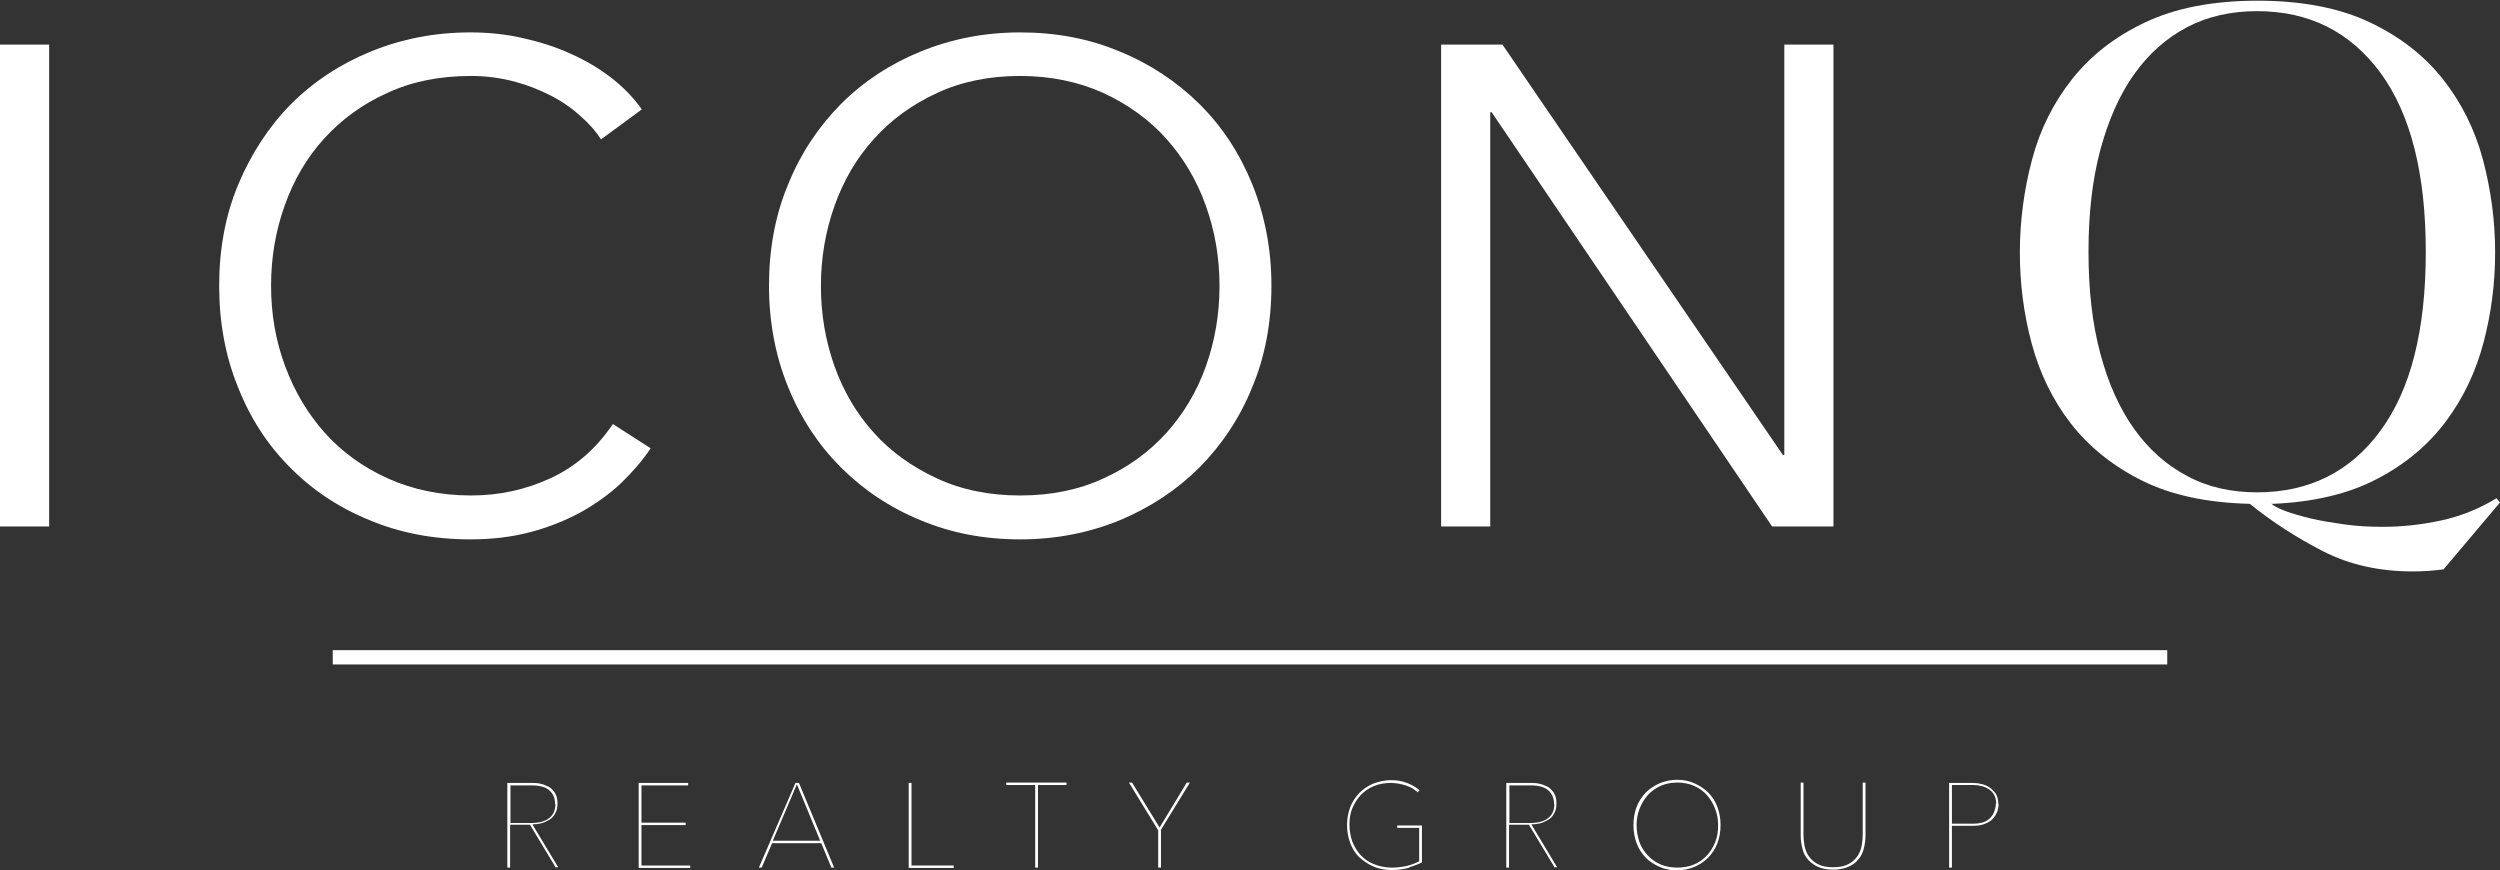 <?xml version="1.0" encoding="UTF-8"?>
<svg id="Layer_2" data-name="Layer 2" xmlns="http://www.w3.org/2000/svg" viewBox="0 0 71.75 24.97">
  <rect x="0" y="0" width="71.75" height="24.97" fill="#333333" stroke="none"/>
  <defs>
    <style>
      .cls-1 {
        fill: #fff;
      }
    </style>
  </defs>
  <g id="Layer_1-2" data-name="Layer 1">
    <g>
      <rect class="cls-1" x="9.55" y="18.66" width="52.65" height=".41"/>
      <g>
        <path class="cls-1" d="M15.95,24.9l-.74-1.23h-.57v1.23h-.08v-2.43h.67c.09,0,.18,0,.27.02.09.02.17.05.25.09.07.04.13.11.18.18.05.08.07.18.07.3,0,.12-.02.21-.07.29-.04.08-.1.14-.17.18s-.15.08-.23.1c-.08.02-.17.03-.25.03l.74,1.23h-.09ZM15.93,23.07c0-.1-.02-.19-.06-.26-.04-.07-.1-.13-.16-.17-.07-.04-.15-.07-.23-.08-.09-.02-.18-.02-.27-.02h-.56v1.08h.6c.22,0,.4-.05.51-.14.12-.09.18-.23.18-.4Z"/>
        <path class="cls-1" d="M18.33,24.9v-2.43h1.42v.07h-1.34v1.07h1.27v.07h-1.27v1.16h1.4v.07h-1.47Z"/>
        <path class="cls-1" d="M23.86,24.9l-.29-.7h-1.41l-.3.7h-.08l1.05-2.43h.1l1.01,2.43h-.08ZM22.87,22.51l-.69,1.62h1.36l-.67-1.62Z"/>
        <path class="cls-1" d="M26.08,24.9v-2.43h.08v2.37h1.21v.07h-1.29Z"/>
        <path class="cls-1" d="M29.79,22.53v2.37h-.08v-2.37h-.83v-.07h1.73v.07h-.83Z"/>
        <path class="cls-1" d="M33.32,23.83v1.07h-.08v-1.07l-.84-1.37h.09l.79,1.29.78-1.29h.09l-.84,1.37Z"/>
        <path class="cls-1" d="M40.46,24.9c-.15.04-.32.07-.51.07s-.37-.03-.53-.1c-.16-.07-.29-.16-.41-.27s-.2-.25-.26-.41c-.06-.16-.09-.33-.09-.51s.03-.35.09-.51c.06-.16.15-.29.26-.41.11-.11.24-.2.4-.27.16-.06.33-.1.52-.1.17,0,.32.03.45.08s.26.12.36.21l-.05.06s-.1-.08-.16-.12c-.06-.03-.13-.06-.19-.08-.07-.02-.14-.04-.21-.05s-.14-.02-.21-.02c-.18,0-.34.03-.49.09-.15.06-.27.15-.38.26-.1.11-.18.24-.24.38-.06.15-.08.3-.08.47s.03.33.08.48c.06.15.14.28.24.39s.23.2.38.26c.15.06.32.1.51.1.17,0,.31-.02.44-.05.13-.03.25-.08.35-.13v-.96h-.63v-.07h.71v1.06c-.1.05-.22.1-.37.14Z"/>
        <path class="cls-1" d="M44.62,24.9l-.74-1.23h-.57v1.23h-.08v-2.43h.67c.09,0,.18,0,.27.02.09.02.17.05.25.09.07.04.13.11.18.18.05.08.07.18.07.3,0,.12-.02.21-.07.29-.04.08-.1.14-.17.18s-.15.08-.23.1c-.08.02-.17.03-.25.03l.74,1.23h-.09ZM44.6,23.07c0-.1-.02-.19-.06-.26-.04-.07-.1-.13-.16-.17-.07-.04-.15-.07-.23-.08-.09-.02-.18-.02-.27-.02h-.56v1.08h.6c.22,0,.4-.05.51-.14.12-.09.18-.23.18-.4Z"/>
        <path class="cls-1" d="M49.38,23.68c0,.19-.03.36-.09.52-.06.16-.15.29-.26.41-.11.11-.24.2-.4.27-.15.06-.32.1-.5.1s-.34-.03-.5-.1c-.15-.07-.29-.15-.4-.27-.11-.11-.2-.25-.26-.41-.06-.16-.09-.33-.09-.52s.03-.36.09-.52c.06-.16.15-.29.26-.41.11-.11.24-.2.4-.27.15-.06.32-.1.5-.1s.35.03.5.1c.15.07.28.15.4.27.11.11.2.25.26.41.06.16.09.33.09.52ZM49.31,23.68c0-.17-.03-.33-.09-.48-.06-.15-.14-.28-.24-.39-.1-.11-.23-.2-.37-.26-.14-.06-.3-.09-.47-.09s-.33.03-.47.09c-.14.06-.27.15-.37.26-.1.11-.18.24-.24.39-.06.15-.09.31-.09.48s.03.33.08.48.14.28.24.39c.1.11.23.2.37.26.14.06.31.09.48.09s.34-.03.48-.09c.14-.06.27-.15.37-.26.1-.11.18-.24.24-.39s.08-.31.08-.48Z"/>
        <path class="cls-1" d="M53.49,24.36c-.03.12-.08.22-.16.31-.07.09-.17.16-.29.21-.12.05-.26.08-.43.08s-.32-.03-.43-.08-.21-.12-.29-.21-.13-.19-.16-.31c-.03-.12-.05-.25-.05-.39v-1.51h.08v1.5c0,.1.01.2.03.31s.06.21.12.3c.06.09.15.17.26.23.11.06.26.09.44.09s.33-.03.44-.09c.11-.06.2-.14.26-.23.06-.09.1-.19.12-.3.02-.11.03-.21.03-.31v-1.5h.08v1.51c0,.14-.02.27-.05.39Z"/>
        <path class="cls-1" d="M57.36,23.07c0,.1-.02.19-.06.27s-.09.15-.15.2c-.06.05-.14.09-.23.12-.09.03-.18.04-.27.04h-.63v1.2h-.08v-2.43h.66c.09,0,.18.01.26.03.09.02.17.05.24.1.07.05.13.11.18.18.05.08.07.18.07.29ZM57.29,23.07c0-.1-.02-.19-.06-.26-.04-.07-.09-.12-.15-.16-.06-.04-.13-.07-.21-.09-.08-.02-.15-.03-.23-.03h-.62v1.11h.63c.08,0,.15-.01.23-.03s.14-.05.2-.1c.06-.05.11-.11.14-.18s.06-.16.06-.26Z"/>
      </g>
      <g>
        <path class="cls-1" d="M1.41,15.11H0V1.28h1.41v13.83Z"/>
        <path class="cls-1" d="M18.67,12.87c-.23.35-.52.68-.85,1-.33.31-.72.59-1.15.83-.44.24-.92.43-1.44.57-.53.14-1.1.21-1.73.21-1.04,0-2.01-.18-2.89-.55-.89-.36-1.65-.87-2.29-1.52-.64-.64-1.14-1.41-1.49-2.3-.36-.88-.54-1.86-.54-2.91s.18-2.03.55-2.91.87-1.65,1.51-2.3c.65-.65,1.41-1.15,2.29-1.51.88-.36,1.83-.55,2.86-.55.51,0,1.01.05,1.49.16.49.11.95.25,1.38.45.43.19.82.42,1.17.69.35.27.64.57.88.91l-1.17.86c-.14-.22-.33-.44-.58-.66-.24-.22-.52-.42-.85-.59-.33-.17-.68-.31-1.06-.41-.38-.1-.8-.16-1.24-.16-.9,0-1.7.16-2.41.49-.71.32-1.31.76-1.81,1.31-.5.55-.87,1.19-1.13,1.92-.26.73-.39,1.49-.39,2.3s.13,1.57.4,2.3c.27.73.65,1.37,1.14,1.92s1.1.99,1.81,1.31c.71.32,1.51.49,2.39.49.8,0,1.55-.16,2.27-.49.72-.33,1.32-.85,1.8-1.56l1.09.7Z"/>
        <path class="cls-1" d="M36.49,8.2c0,1.05-.18,2.03-.55,2.91-.36.89-.87,1.65-1.51,2.3-.65.65-1.41,1.15-2.29,1.52-.88.36-1.83.55-2.86.55s-1.98-.18-2.86-.55c-.88-.36-1.64-.87-2.29-1.52-.64-.64-1.15-1.41-1.51-2.3-.36-.88-.55-1.86-.55-2.91s.18-2.03.55-2.91c.36-.89.87-1.65,1.51-2.3.65-.65,1.41-1.15,2.29-1.51.88-.36,1.83-.55,2.86-.55s1.98.18,2.86.55c.88.36,1.64.87,2.29,1.51.65.65,1.15,1.41,1.51,2.3s.55,1.86.55,2.91ZM35,8.21c0-.81-.13-1.57-.39-2.3-.26-.73-.64-1.37-1.13-1.92-.49-.55-1.1-.99-1.81-1.32-.71-.32-1.51-.49-2.39-.49s-1.68.16-2.39.49c-.71.33-1.31.76-1.81,1.32-.5.55-.87,1.19-1.13,1.92s-.39,1.5-.39,2.3.13,1.57.39,2.3.64,1.37,1.13,1.91c.49.55,1.1.98,1.81,1.31.71.33,1.51.49,2.39.49s1.68-.16,2.39-.49c.71-.32,1.31-.76,1.81-1.31.49-.55.87-1.18,1.13-1.91.26-.73.39-1.5.39-2.3Z"/>
        <path class="cls-1" d="M51.17,13.06h.04V1.28h1.41v13.83h-1.76l-8.05-11.89h-.04v11.89h-1.41V1.28h1.76l8.05,11.78Z"/>
        <path class="cls-1" d="M71.75,14.42l-1.62,1.92c-.29.04-.59.06-.88.06-.96,0-1.82-.19-2.58-.58-.76-.39-1.46-.84-2.1-1.36-1.23-.03-2.26-.25-3.1-.67-.84-.42-1.52-.97-2.04-1.64-.52-.67-.89-1.44-1.12-2.29-.23-.85-.34-1.73-.34-2.62s.12-1.8.35-2.66c.23-.87.62-1.64,1.15-2.31.53-.67,1.23-1.22,2.1-1.63.87-.41,1.94-.62,3.22-.62s2.36.21,3.22.62c.87.41,1.57.96,2.1,1.63.53.67.92,1.45,1.15,2.31.23.87.35,1.76.35,2.66s-.11,1.74-.33,2.58c-.22.84-.58,1.6-1.08,2.27-.5.67-1.16,1.23-1.97,1.65-.81.43-1.82.67-3,.72h-.04c.08.07.22.14.41.21.19.07.43.14.72.21.29.07.61.12.96.17.35.05.72.07,1.11.07.55,0,1.1-.06,1.66-.18.56-.12,1.09-.33,1.6-.64l.1.12ZM59.94,7.23c0,1.09.11,2.07.34,2.92.23.86.55,1.57.97,2.16.42.59.93,1.04,1.52,1.35.59.32,1.26.47,2.01.47,1.49,0,2.68-.59,3.54-1.77.87-1.18,1.3-2.89,1.3-5.13s-.43-3.95-1.3-5.14c-.87-1.18-2.05-1.77-3.54-1.77-.75,0-1.42.15-2.01.46-.59.31-1.1.76-1.52,1.35-.42.59-.74,1.32-.97,2.17-.23.86-.34,1.83-.34,2.92Z"/>
      </g>
    </g>
  </g>
</svg>